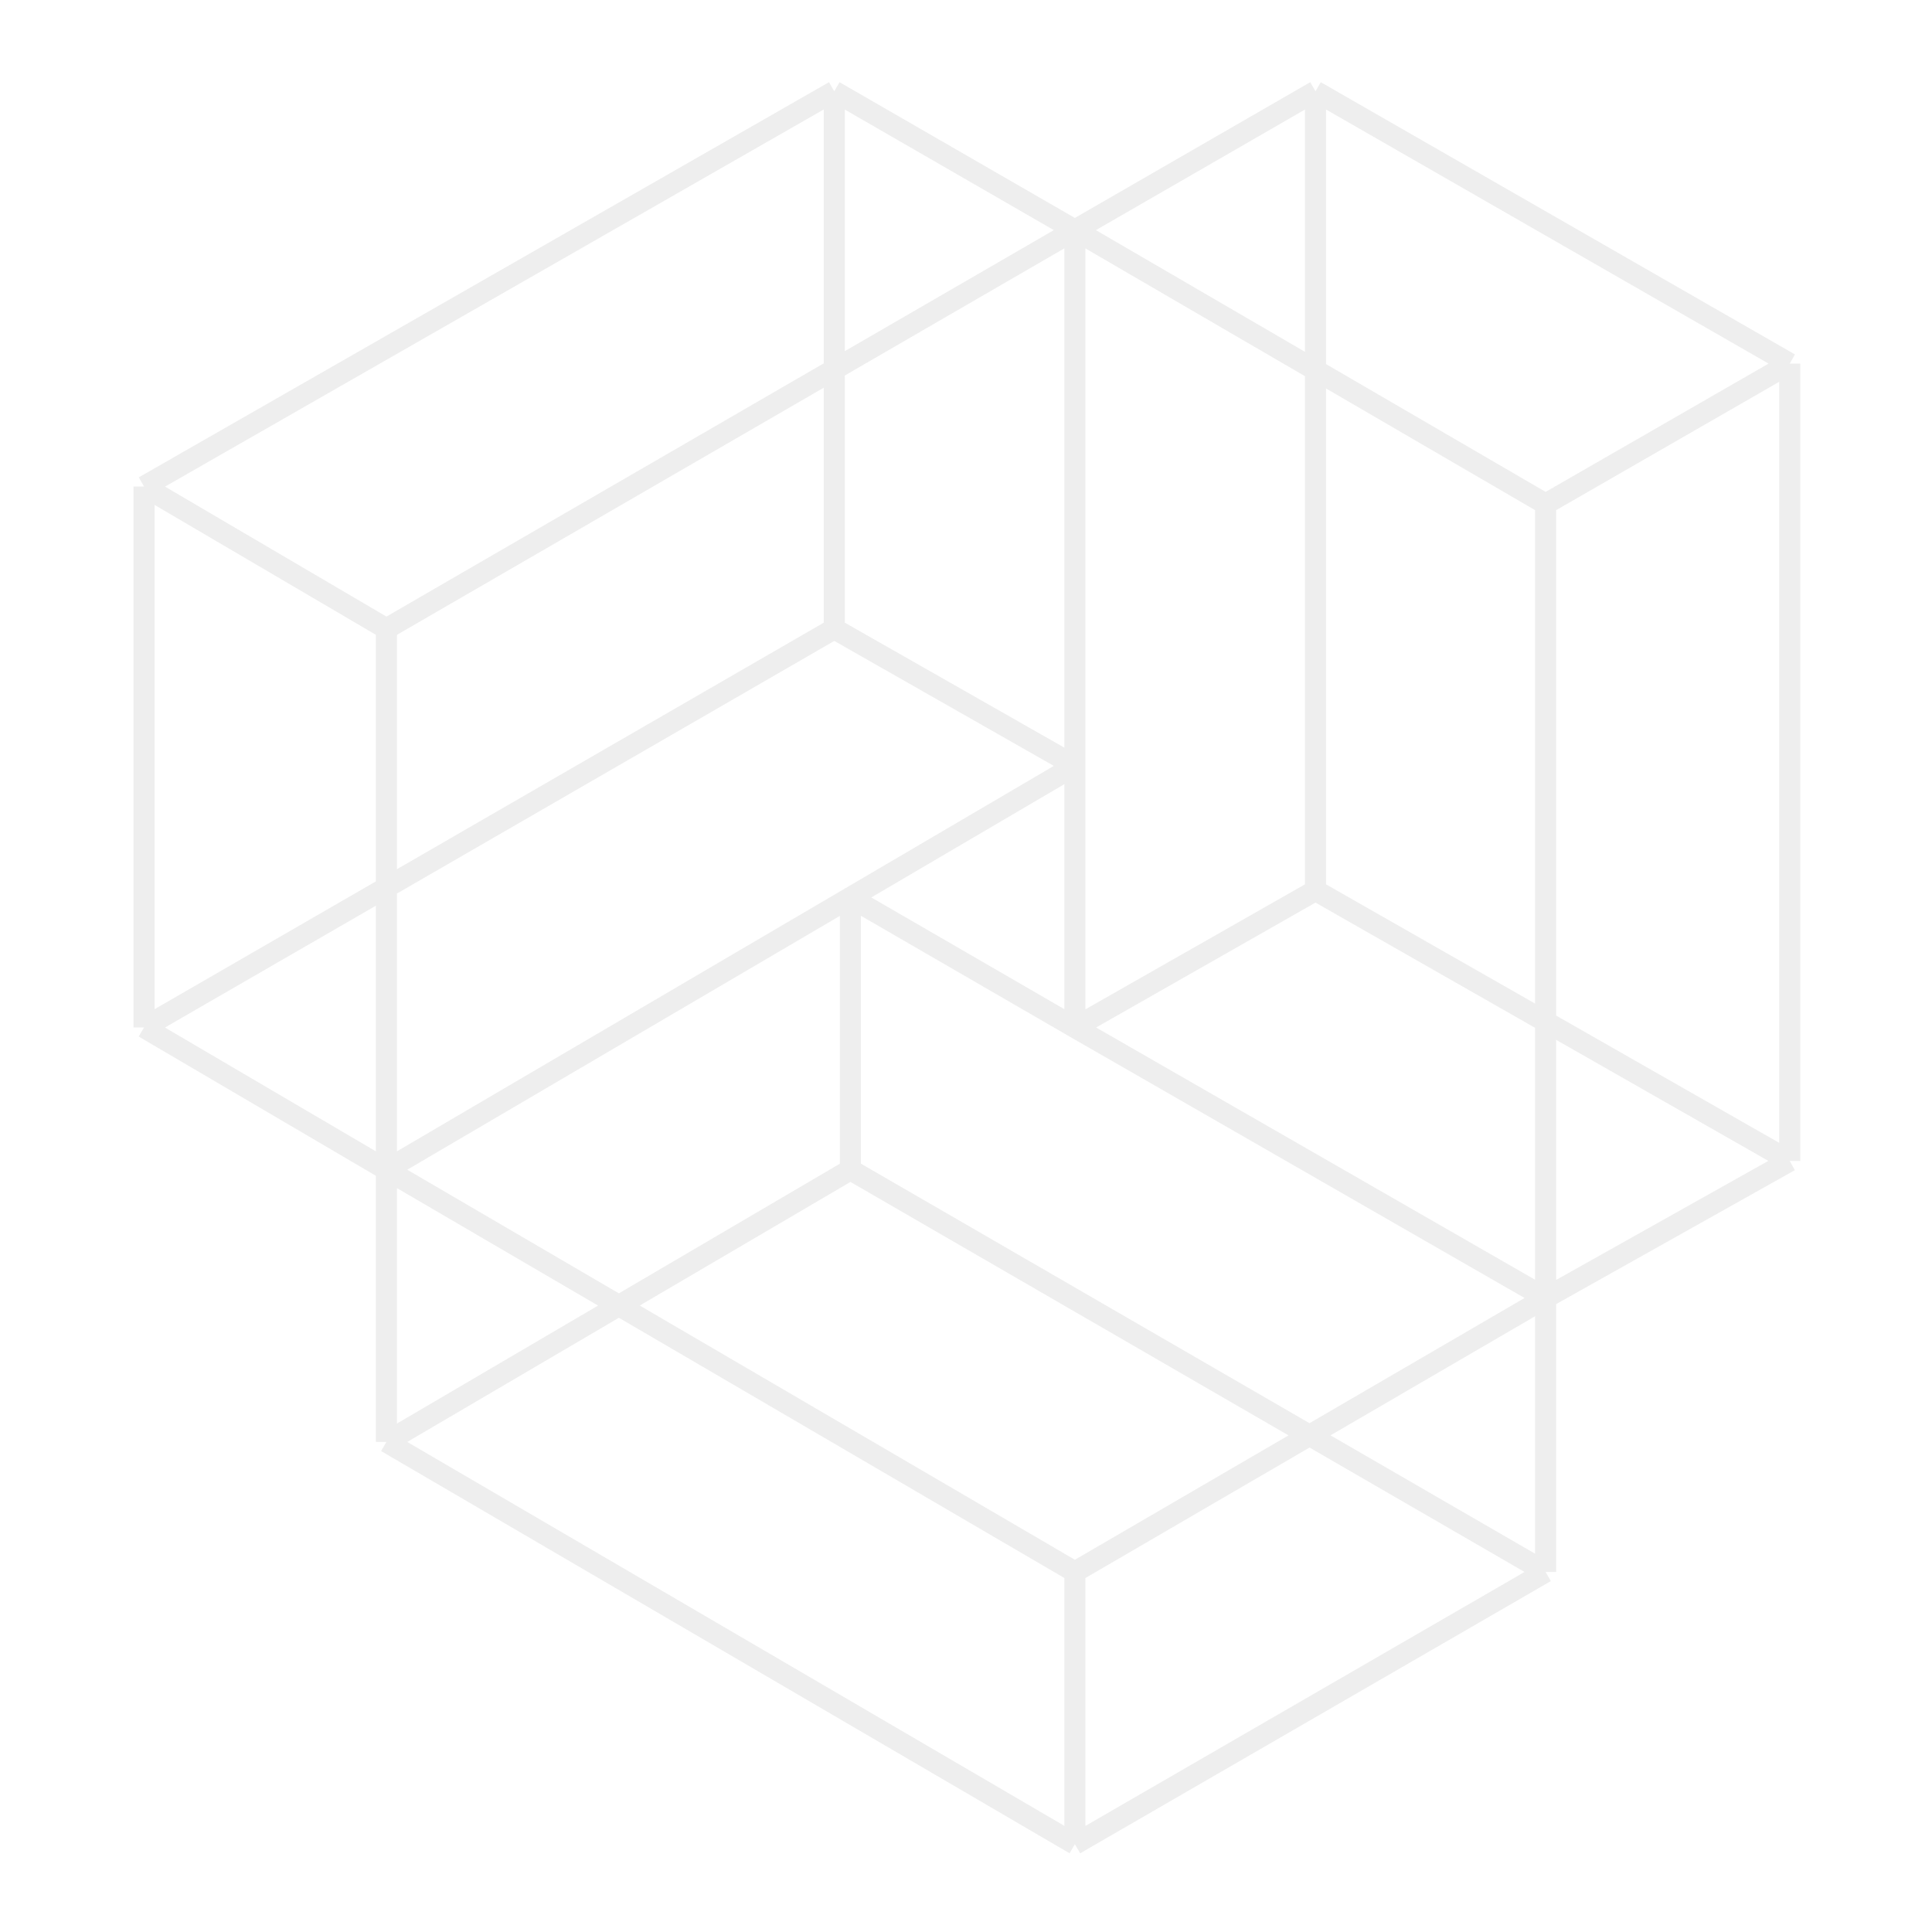 <?xml version="1.0" encoding="UTF-8"?>
<svg xmlns="http://www.w3.org/2000/svg" width="42" height="42" viewBox="0 0 42 42" fill="none">
  <g id="origin-icon-2">
    <path id="Vector 14" d="M3.131 10.576L18.136 1.985M3.131 10.576L8.4 13.669M3.131 10.576V22.336M18.136 1.985L23.367 5.002M18.136 1.985V13.669M23.367 5.002L8.4 13.669M23.367 5.002V16.647M23.367 5.002L28.598 1.985M23.367 5.002L33.6 10.958M8.4 13.669V25.429M8.4 25.429L3.131 22.336M8.4 25.429L18.487 19.511M8.4 25.429V31.347M8.4 25.429L23.367 34.173M3.131 22.336L18.136 13.669M18.136 13.669L23.367 16.647M23.367 16.647V22.336M23.367 16.647L18.487 19.511M28.598 1.985L38.907 7.904M28.598 1.985V19.358M38.907 7.904L33.6 10.958M38.907 7.904V25.238M33.6 10.958V28.216M33.6 28.216L38.907 25.238M33.6 28.216L23.367 22.336M33.6 28.216L23.367 34.173M33.6 28.216V34.173M38.907 25.238L28.598 19.358M23.367 22.336L18.487 19.511M23.367 22.336L28.598 19.358M18.487 19.511V25.429M18.487 25.429L8.4 31.347M18.487 25.429L33.6 34.173M8.4 31.347L23.367 40.091M23.367 34.173V40.091M33.6 34.173L23.367 40.091" stroke="#EAEAEA" stroke-opacity="0.8" stroke-width="0.458"></path>
  </g>
</svg>
